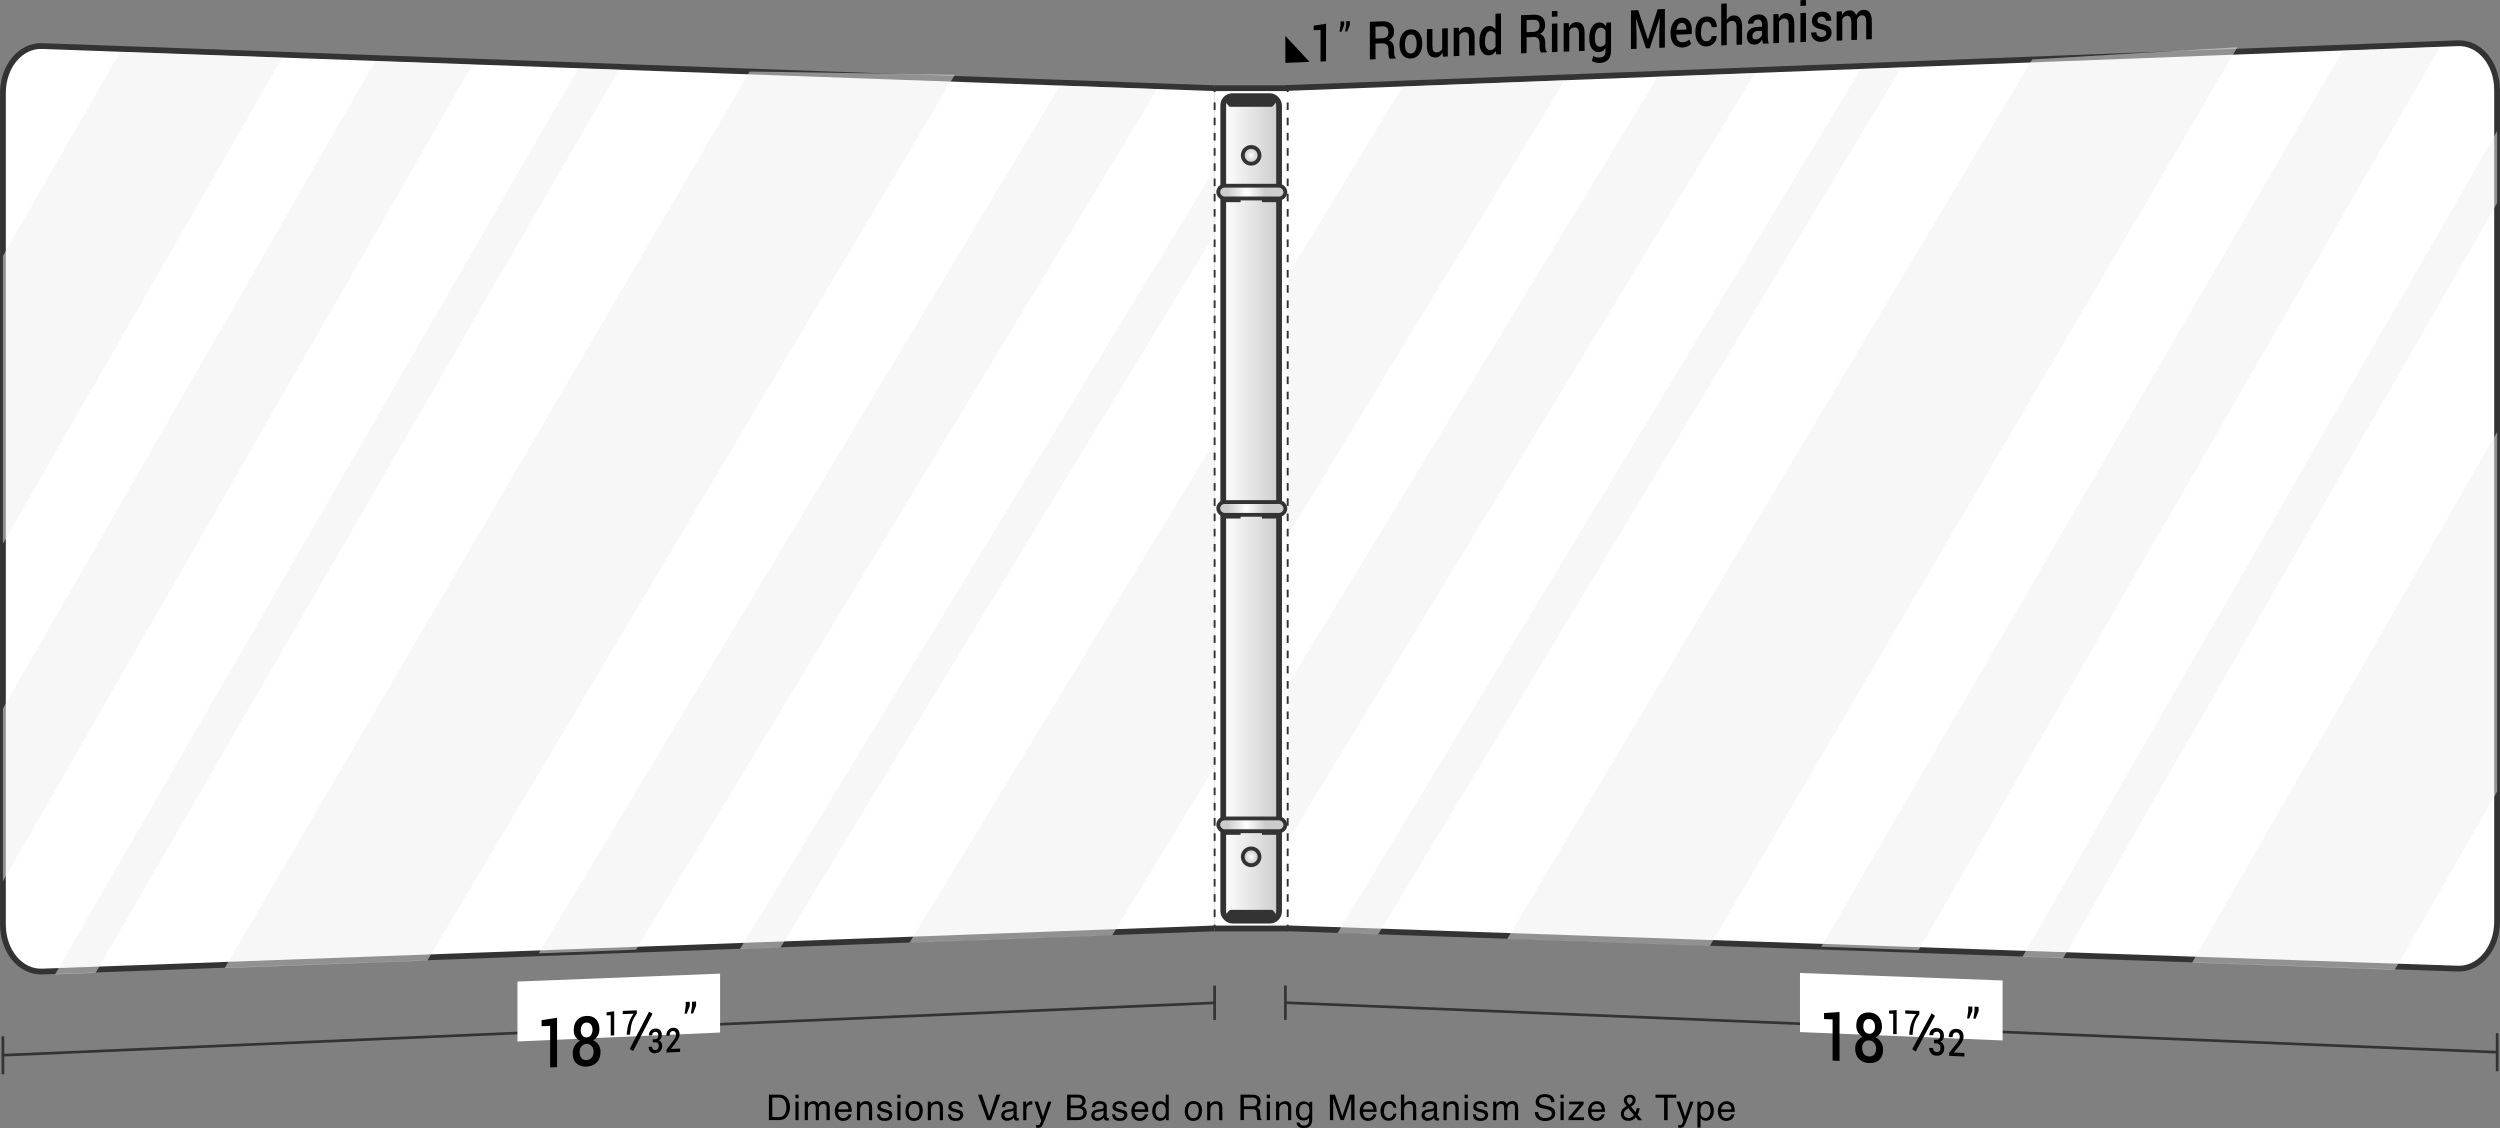 <?xml version="1.0" encoding="UTF-8"?>
<svg xmlns="http://www.w3.org/2000/svg" xmlns:xlink="http://www.w3.org/1999/xlink" viewBox="0 0 325.1 146.69">
  <rect x="0" y="0" width="325.1" height="146.69" fill="#808080" stroke="none"/>
  <defs>
    <style>
      .cls-1, .cls-2 {
        fill: #fff;
      }

      .cls-3 {
        fill: url(#radial-gradient-5);
      }

      .cls-3, .cls-2, .cls-4, .cls-5, .cls-6, .cls-7, .cls-8, .cls-9, .cls-10, .cls-11 {
        stroke: #333;
        stroke-miterlimit: 10;
      }

      .cls-3, .cls-8, .cls-9, .cls-10, .cls-11 {
        stroke-width: .5px;
      }

      .cls-2, .cls-7 {
        stroke-width: .75px;
      }

      .cls-12 {
        isolation: isolate;
      }

      .cls-4, .cls-5 {
        stroke-width: .25px;
      }

      .cls-4, .cls-5, .cls-6 {
        fill: none;
      }

      .cls-5 {
        stroke-dasharray: 0 0 .99 .99;
      }

      .cls-6 {
        stroke-width: .35px;
      }

      .cls-7 {
        fill: url(#linear-gradient);
      }

      .cls-13 {
        fill: #333;
      }

      .cls-14 {
        mix-blend-mode: multiply;
        opacity: .5;
      }

      .cls-8 {
        fill: url(#radial-gradient-4);
      }

      .cls-15 {
        fill: #efefef;
      }

      .cls-9 {
        fill: url(#radial-gradient-2);
      }

      .cls-10 {
        fill: url(#radial-gradient);
      }

      .cls-11 {
        fill: url(#radial-gradient-3);
      }
    </style>
    <linearGradient id="linear-gradient" x1="159.07" y1="66.1" x2="166.33" y2="66.1" gradientTransform="matrix(1, 0, 0, 1, 0, 0)" gradientUnits="userSpaceOnUse">
      <stop offset="0" stop-color="#fff"/>
      <stop offset="1" stop-color="#ccc"/>
    </linearGradient>
    <radialGradient id="radial-gradient" cx="162.7" cy="111.42" fx="162.7" fy="111.42" r="1.09" gradientTransform="matrix(1, 0, 0, 1, 0, 0)" gradientUnits="userSpaceOnUse">
      <stop offset="0" stop-color="#fff"/>
      <stop offset=".8" stop-color="#ccc"/>
    </radialGradient>
    <radialGradient id="radial-gradient-2" cy="20.2" fy="20.2" r="1.09" xlink:href="#radial-gradient"/>
    <radialGradient id="radial-gradient-3" cx="297.19" cy="107.26" fx="297.19" fy="107.26" r="3.84" gradientTransform="translate(-78.62) scale(.81 1)" xlink:href="#radial-gradient"/>
    <radialGradient id="radial-gradient-4" cx="297.19" cy="66.12" fx="297.19" fy="66.12" r="3.84" gradientTransform="translate(-78.62) scale(.81 1)" xlink:href="#radial-gradient"/>
    <radialGradient id="radial-gradient-5" cx="297.19" cy="24.99" fx="297.19" fy="24.99" r="3.84" gradientTransform="translate(-78.62) scale(.81 1)" xlink:href="#radial-gradient"/>
  </defs>
  <title>BP-S1811-P0</title>
  <g class="cls-12">
    <g id="Layer_2" data-name="Layer 2">
      <g>
        <g>
          <line class="cls-6" x1="157.95" y1="130.41" x2=".38" y2="137.22"/>
          <line class="cls-6" x1="157.95" y1="128.17" x2="157.95" y2="132.65"/>
          <line class="cls-6" x1=".38" y1="134.75" x2=".38" y2="139.7"/>
        </g>
        <path class="cls-2" d="M157.95,11.47C107.12,9.65,56.3,7.82,5.48,5.99c-2.82-.1-5.1,2.64-5.1,6.12,0,36.03,0,72.07,0,108.1,0,3.49,2.29,6.24,5.12,6.13,50.82-1.87,101.64-3.74,152.45-5.61"/>
        <polygon class="cls-1" points="93.64 134.27 67.29 135.43 67.29 127.64 93.64 126.61 93.64 134.27"/>
        <g>
          <path d="M82.33,136.68c-.18-.11-.27-.17-.44-.28,1.01-1.94,1.51-2.91,2.52-4.85l.44,.28c-1.01,1.94-1.51,2.91-2.52,4.85Z"/>
          <path d="M89.7,130.81c-.16,.4-.24,.6-.39,1.01h-.29l.15-.98v-.55l.53-.02v.55Zm.82-.03c-.16,.4-.24,.6-.39,1.01h-.29l.15-.98v-.55l.53-.02v.55Z"/>
          <g>
            <path d="M84.89,135.56v-.41h.31c.14-.02,.24-.06,.31-.15,.07-.08,.1-.2,.1-.36s-.03-.27-.1-.35c-.07-.08-.17-.12-.29-.11-.13,0-.23,.05-.3,.13-.08,.08-.11,.19-.11,.32l-.43,.02h0c0-.25,.07-.46,.23-.63,.16-.17,.37-.26,.62-.27s.46,.06,.61,.21c.15,.15,.23,.36,.23,.65,0,.14-.04,.27-.11,.4-.07,.13-.17,.23-.29,.3,.15,.05,.26,.14,.33,.26,.07,.12,.11,.27,.11,.44,0,.28-.08,.51-.25,.68-.16,.17-.38,.26-.64,.28-.26,.01-.47-.06-.64-.21s-.24-.36-.23-.62h0l.43-.03c0,.14,.04,.25,.12,.33,.08,.08,.19,.12,.32,.11,.14,0,.24-.05,.32-.14,.08-.09,.12-.22,.12-.39s-.04-.29-.11-.37c-.07-.08-.19-.12-.34-.11h-.31Z"/>
            <path d="M88.44,136.37v.42l-1.77,.08v-.36c.35-.46,.52-.69,.87-1.15,.14-.18,.24-.34,.29-.46,.05-.12,.08-.24,.08-.37s-.03-.24-.1-.33-.16-.13-.28-.13c-.15,0-.27,.06-.34,.17-.08,.1-.11,.25-.11,.43l-.43,.02h0c0-.3,.07-.54,.24-.73,.16-.19,.38-.29,.64-.31,.27-.01,.47,.06,.62,.22,.15,.16,.22,.37,.22,.64,0,.17-.04,.33-.12,.5-.08,.16-.22,.37-.41,.63-.24,.3-.36,.46-.59,.76h0l1.2-.04Z"/>
          </g>
          <g>
            <path d="M79.86,134.64l-.44,.02v-2.64l-.54,.02v-.39l.99-.15v3.13Z"/>
            <path d="M82.81,131.38v.42c-.15,.22-.28,.42-.38,.6-.1,.18-.18,.37-.24,.57s-.11,.38-.14,.57c-.03,.18-.06,.41-.09,.67l-.03,.33-.44,.02,.03-.33c.05-.47,.14-.9,.28-1.29,.14-.39,.34-.76,.59-1.12-.56,.02-.85,.04-1.41,.06v-.42l1.84-.08Z"/>
          </g>
        </g>
        <g class="cls-14">
          <polygon class="cls-15" points="15.62 6.78 .38 33.29 .38 70.69 36.7 7.53 15.62 6.78"/>
          <polygon class="cls-15" points="48.79 7.96 .38 92.14 .38 114.59 61.44 8.42 48.79 7.96"/>
          <polygon class="cls-15" points="75.2 8.91 7.16 126.71 12.43 126.51 80.47 9.09 75.2 8.91"/>
          <polygon class="cls-15" points="29.22 125.89 55.57 124.91 124.17 9.72 97.49 9.3 29.22 125.89"/>
          <polygon class="cls-15" points="137.85 11.14 70.06 123.97 82.71 123.5 150.5 11.59 137.85 11.14"/>
          <polygon class="cls-15" points="157.95 21.99 96.23 123.41 101.5 123.21 157.95 30.46 157.95 21.99"/>
          <polygon class="cls-15" points="118.28 122.59 144.63 121.62 157.95 99.73 157.95 57.41 118.28 122.59"/>
        </g>
        <g>
          <path d="M72.44,138.77l-.9,.04v-5.41c-.44,.02-.67,.03-1.11,.05v-.79c.81-.12,1.21-.19,2.01-.31v6.42Z"/>
          <path d="M75.06,132.63c.3-.33,.7-.5,1.21-.52s.92,.12,1.22,.42,.46,.73,.46,1.29c0,.32-.07,.61-.22,.86-.15,.25-.35,.46-.61,.6,.3,.12,.54,.32,.71,.58,.17,.26,.26,.57,.26,.92,0,.59-.16,1.05-.49,1.38-.33,.33-.77,.51-1.32,.54-.55,.03-.99-.11-1.32-.42-.33-.3-.49-.75-.49-1.34,0-.35,.09-.67,.26-.95,.17-.28,.41-.49,.71-.64-.26-.12-.47-.3-.61-.54-.15-.24-.22-.52-.22-.85,0-.56,.15-1.01,.45-1.33Zm.32,4.22c0,.32,.08,.57,.24,.75,.16,.18,.38,.26,.66,.25s.5-.12,.66-.31c.16-.19,.25-.45,.25-.76s-.08-.57-.26-.76c-.17-.19-.39-.28-.66-.27-.27,.01-.48,.12-.65,.32-.17,.2-.25,.46-.25,.78Zm.14-2.89c0,.3,.07,.53,.21,.7,.14,.17,.32,.25,.56,.24s.42-.11,.55-.29c.14-.18,.21-.42,.21-.7s-.07-.52-.21-.69c-.14-.17-.33-.26-.56-.25-.23,0-.41,.1-.55,.28-.14,.18-.2,.42-.2,.71Z"/>
        </g>
      </g>
      <g>
        <path d="M99.99,142.35h1.34c.46,0,.81,.16,1.06,.48,.22,.29,.34,.67,.34,1.12,0,.35-.07,.67-.2,.95-.23,.5-.63,.75-1.2,.75h-1.34v-3.31Zm1.25,2.93c.15,0,.28-.02,.37-.05,.17-.06,.32-.17,.43-.34,.09-.13,.15-.31,.19-.51,.02-.12,.03-.24,.03-.35,0-.41-.08-.73-.24-.96s-.43-.34-.79-.34h-.8v2.54h.8Z"/>
        <path d="M103.44,142.35h.41v.46h-.41v-.46Zm0,.91h.41v2.4h-.41v-2.4Z"/>
        <path d="M104.65,143.25h.4v.34c.1-.12,.18-.21,.26-.26,.13-.09,.29-.14,.46-.14,.19,0,.35,.05,.46,.14,.07,.05,.13,.13,.18,.24,.09-.13,.2-.23,.32-.29,.12-.06,.26-.09,.41-.09,.32,0,.55,.12,.66,.35,.06,.13,.1,.3,.1,.51v1.61h-.42v-1.68c0-.16-.04-.27-.12-.33-.08-.06-.18-.09-.29-.09-.16,0-.3,.05-.41,.16-.11,.11-.17,.28-.17,.53v1.41h-.41v-1.58c0-.16-.02-.28-.06-.36-.06-.11-.18-.17-.35-.17-.15,0-.29,.06-.42,.18-.13,.12-.19,.33-.19,.65v1.28h-.41v-2.42Z"/>
        <path d="M110.56,143.63c.08,.12,.14,.26,.16,.43,.02,.11,.04,.29,.04,.53h-1.77c0,.25,.07,.44,.17,.59,.11,.15,.28,.22,.5,.22,.21,0,.38-.07,.51-.21,.07-.08,.12-.18,.15-.28h.4c-.01,.09-.05,.19-.1,.3-.06,.11-.13,.2-.2,.27-.12,.12-.28,.2-.46,.24-.1,.02-.21,.04-.33,.04-.3,0-.56-.11-.76-.33s-.31-.52-.31-.92,.1-.7,.32-.95c.21-.24,.49-.36,.83-.36,.17,0,.34,.04,.5,.12,.16,.08,.28,.18,.37,.31Zm-.22,.64c-.02-.18-.05-.32-.11-.42-.11-.2-.3-.29-.56-.29-.19,0-.34,.07-.47,.2-.13,.13-.19,.31-.2,.51h1.34Z"/>
        <path d="M111.44,143.25h.39v.34c.11-.14,.24-.24,.36-.3,.13-.06,.27-.09,.43-.09,.34,0,.57,.12,.69,.36,.07,.13,.1,.32,.1,.56v1.55h-.41v-1.52c0-.15-.02-.27-.07-.36-.07-.15-.2-.23-.39-.23-.1,0-.18,0-.24,.03-.11,.03-.21,.1-.29,.2-.07,.08-.11,.16-.13,.25-.02,.08-.03,.21-.03,.36v1.27h-.41v-2.42Z"/>
        <path d="M114.43,144.91c.01,.14,.05,.24,.1,.31,.1,.13,.28,.2,.53,.2,.15,0,.28-.03,.4-.1s.17-.17,.17-.3c0-.1-.05-.18-.14-.24-.06-.03-.17-.07-.35-.12l-.32-.08c-.21-.05-.36-.11-.46-.17-.17-.11-.26-.26-.26-.46,0-.23,.08-.41,.25-.55,.17-.14,.39-.21,.66-.21,.36,0,.63,.11,.79,.32,.1,.13,.15,.27,.15,.42h-.38c0-.08-.04-.16-.1-.24-.09-.11-.25-.16-.49-.16-.15,0-.27,.03-.35,.09-.08,.06-.12,.14-.12,.23,0,.11,.05,.19,.16,.25,.06,.04,.15,.07,.27,.1l.27,.07c.29,.07,.49,.14,.59,.21,.16,.1,.24,.27,.24,.49s-.08,.4-.24,.56-.41,.23-.75,.23c-.36,0-.61-.08-.76-.24-.15-.16-.23-.37-.24-.61h.39Z"/>
        <path d="M116.69,142.35h.41v.46h-.41v-.46Zm0,.91h.41v2.4h-.41v-2.4Z"/>
        <path d="M119.99,144.41c0,.39-.1,.71-.28,.97-.19,.25-.48,.38-.88,.38-.33,0-.6-.11-.79-.34-.2-.22-.29-.53-.29-.91,0-.41,.1-.73,.31-.97s.48-.36,.83-.36c.31,0,.57,.1,.79,.31,.21,.21,.32,.51,.32,.92Zm-.42,.01c0-.23-.04-.41-.11-.55-.11-.22-.31-.33-.59-.33-.25,0-.43,.09-.54,.28s-.17,.42-.17,.69,.06,.47,.17,.64,.29,.26,.54,.26c.27,0,.45-.1,.55-.31,.1-.2,.15-.43,.15-.68Z"/>
        <path d="M120.65,143.25h.39v.34c.11-.14,.24-.24,.36-.3,.13-.06,.27-.09,.43-.09,.34,0,.57,.12,.69,.36,.07,.13,.1,.32,.1,.56v1.55h-.41v-1.52c0-.15-.02-.27-.07-.36-.07-.15-.2-.23-.39-.23-.1,0-.18,0-.24,.03-.11,.03-.21,.1-.29,.2-.07,.08-.11,.16-.13,.25-.02,.08-.03,.21-.03,.36v1.27h-.41v-2.42Z"/>
        <path d="M123.65,144.91c.01,.14,.05,.24,.1,.31,.1,.13,.28,.2,.53,.2,.15,0,.28-.03,.4-.1s.17-.17,.17-.3c0-.1-.05-.18-.14-.24-.06-.03-.17-.07-.35-.12l-.32-.08c-.21-.05-.36-.11-.46-.17-.17-.11-.26-.26-.26-.46,0-.23,.08-.41,.25-.55,.17-.14,.39-.21,.66-.21,.36,0,.63,.11,.79,.32,.1,.13,.15,.27,.15,.42h-.38c0-.08-.04-.16-.1-.24-.09-.11-.25-.16-.49-.16-.15,0-.27,.03-.35,.09-.08,.06-.12,.14-.12,.23,0,.11,.05,.19,.16,.25,.06,.04,.15,.07,.27,.1l.27,.07c.29,.07,.49,.14,.59,.21,.16,.1,.24,.27,.24,.49s-.08,.4-.24,.56-.41,.23-.75,.23c-.36,0-.61-.08-.76-.24-.15-.16-.23-.37-.24-.61h.39Z"/>
        <path d="M127.69,142.35l.95,2.82,.94-2.82h.5l-1.21,3.31h-.48l-1.21-3.31h.5Z"/>
        <path d="M131.59,144.2c.09-.01,.16-.05,.19-.12,.02-.04,.03-.09,.03-.16,0-.14-.05-.24-.15-.3s-.24-.09-.42-.09c-.21,0-.36,.06-.45,.17-.05,.06-.08,.16-.1,.28h-.38c0-.3,.1-.51,.29-.62,.19-.12,.4-.17,.65-.17,.28,0,.51,.05,.69,.16,.18,.11,.27,.28,.27,.51v1.39s0,.08,.03,.1c.02,.03,.05,.04,.11,.04,.02,0,.04,0,.06,0,.02,0,.05,0,.07,0v.3c-.06,.02-.11,.03-.14,.03-.03,0-.08,0-.14,0-.14,0-.24-.05-.3-.15-.03-.05-.06-.13-.07-.22-.08,.11-.2,.2-.36,.28-.15,.08-.33,.12-.51,.12-.22,0-.41-.07-.55-.2-.14-.14-.21-.31-.21-.51,0-.22,.07-.4,.21-.52,.14-.12,.32-.2,.55-.23l.65-.08Zm-.55,1.2c.14,0,.28-.03,.42-.1,.23-.11,.34-.29,.34-.54v-.33s-.11,.06-.19,.08-.15,.04-.23,.04l-.25,.03c-.15,.02-.26,.05-.33,.09-.12,.07-.19,.18-.19,.34,0,.12,.04,.21,.13,.28,.09,.07,.19,.1,.3,.1Z"/>
        <path d="M133.06,143.25h.39v.42c.03-.08,.11-.18,.23-.3,.12-.12,.27-.17,.43-.17h.04s.05,0,.09,.01v.43s-.05,0-.07,0c-.02,0-.04,0-.07,0-.2,0-.36,.07-.47,.2-.11,.13-.16,.28-.16,.45v1.39h-.41v-2.42Z"/>
        <path d="M136.28,143.25h.45c-.06,.15-.18,.51-.38,1.06-.15,.42-.27,.75-.37,1.02-.23,.62-.4,.99-.5,1.13-.1,.14-.26,.2-.5,.2-.06,0-.1,0-.13,0-.03,0-.07-.01-.11-.02v-.37c.07,.02,.12,.03,.15,.04,.03,0,.06,0,.08,0,.08,0,.13-.01,.17-.04,.04-.02,.06-.06,.09-.09,0-.01,.03-.07,.08-.19,.05-.11,.08-.19,.1-.25l-.89-2.49h.46l.65,1.97,.65-1.97Z"/>
        <path d="M138.78,142.35h1.42c.39,0,.66,.12,.83,.35,.1,.14,.14,.29,.14,.47,0,.21-.06,.38-.18,.51-.06,.07-.15,.14-.27,.19,.17,.06,.3,.14,.38,.22,.15,.14,.22,.34,.22,.6,0,.21-.07,.41-.2,.58-.2,.26-.52,.39-.95,.39h-1.4v-3.31Zm1.26,1.4c.19,0,.34-.03,.44-.08,.17-.08,.25-.23,.25-.45s-.09-.36-.26-.44c-.1-.04-.25-.06-.44-.06h-.8v1.03h.82Zm.15,1.53c.27,0,.47-.08,.59-.24,.07-.1,.11-.22,.11-.37,0-.24-.11-.4-.32-.49-.11-.05-.27-.07-.45-.07h-.89v1.17h.97Z"/>
        <path d="M143.3,144.2c.09-.01,.16-.05,.19-.12,.02-.04,.03-.09,.03-.16,0-.14-.05-.24-.15-.3s-.24-.09-.42-.09c-.21,0-.36,.06-.45,.17-.05,.06-.08,.16-.1,.28h-.38c0-.3,.1-.51,.29-.62,.19-.12,.4-.17,.65-.17,.28,0,.51,.05,.69,.16,.18,.11,.27,.28,.27,.51v1.39s0,.08,.03,.1c.02,.03,.05,.04,.11,.04,.02,0,.04,0,.06,0,.02,0,.05,0,.07,0v.3c-.06,.02-.11,.03-.14,.03-.03,0-.08,0-.14,0-.14,0-.24-.05-.3-.15-.03-.05-.06-.13-.07-.22-.08,.11-.2,.2-.36,.28-.15,.08-.33,.12-.51,.12-.22,0-.41-.07-.55-.2-.14-.14-.21-.31-.21-.51,0-.22,.07-.4,.21-.52,.14-.12,.32-.2,.55-.23l.65-.08Zm-.55,1.2c.14,0,.28-.03,.42-.1,.23-.11,.34-.29,.34-.54v-.33s-.11,.06-.19,.08-.15,.04-.23,.04l-.25,.03c-.15,.02-.26,.05-.33,.09-.12,.07-.19,.18-.19,.34,0,.12,.04,.21,.13,.28,.09,.07,.19,.1,.3,.1Z"/>
        <path d="M145,144.91c.01,.14,.05,.24,.1,.31,.1,.13,.28,.2,.53,.2,.15,0,.28-.03,.4-.1s.17-.17,.17-.3c0-.1-.05-.18-.14-.24-.06-.03-.17-.07-.35-.12l-.32-.08c-.21-.05-.36-.11-.46-.17-.17-.11-.26-.26-.26-.46,0-.23,.08-.41,.25-.55,.17-.14,.39-.21,.66-.21,.36,0,.63,.11,.79,.32,.1,.13,.15,.27,.15,.42h-.38c0-.08-.04-.16-.1-.24-.09-.11-.25-.16-.49-.16-.15,0-.27,.03-.35,.09-.08,.06-.12,.14-.12,.23,0,.11,.05,.19,.16,.25,.06,.04,.15,.07,.27,.1l.27,.07c.29,.07,.49,.14,.59,.21,.16,.1,.24,.27,.24,.49s-.08,.4-.24,.56-.41,.23-.75,.23c-.36,0-.61-.08-.76-.24-.15-.16-.23-.37-.24-.61h.39Z"/>
        <path d="M149.12,143.63c.08,.12,.14,.26,.16,.43,.02,.11,.04,.29,.04,.53h-1.77c0,.25,.07,.44,.17,.59,.11,.15,.28,.22,.5,.22,.21,0,.38-.07,.51-.21,.07-.08,.12-.18,.15-.28h.4c-.01,.09-.05,.19-.1,.3-.06,.11-.13,.2-.2,.27-.12,.12-.28,.2-.46,.24-.1,.02-.21,.04-.33,.04-.3,0-.56-.11-.76-.33s-.31-.52-.31-.92,.1-.7,.32-.95c.21-.24,.49-.36,.83-.36,.17,0,.34,.04,.5,.12,.16,.08,.28,.18,.37,.31Zm-.22,.64c-.02-.18-.05-.32-.11-.42-.11-.2-.3-.29-.56-.29-.19,0-.34,.07-.47,.2-.13,.13-.19,.31-.2,.51h1.34Z"/>
        <path d="M151.34,143.32c.07,.05,.15,.12,.25,.24v-1.22h.39v3.33h-.37v-.34c-.09,.15-.21,.26-.34,.32-.13,.07-.28,.1-.44,.1-.27,0-.5-.11-.7-.34-.2-.23-.3-.53-.3-.9,0-.35,.09-.66,.27-.92,.18-.26,.44-.39,.77-.39,.18,0,.34,.04,.46,.12Zm-.38,2.07c.19,0,.34-.08,.46-.24,.12-.16,.18-.39,.18-.7s-.06-.53-.19-.68c-.12-.15-.28-.22-.46-.22-.2,0-.37,.08-.5,.23s-.19,.39-.19,.69c0,.26,.05,.48,.16,.65,.11,.17,.29,.26,.53,.26Z"/>
        <path d="M156.31,144.41c0,.39-.1,.71-.28,.97-.19,.25-.48,.38-.88,.38-.33,0-.6-.11-.79-.34-.2-.22-.29-.53-.29-.91,0-.41,.1-.73,.31-.97s.48-.36,.83-.36c.31,0,.57,.1,.79,.31,.21,.21,.32,.51,.32,.92Zm-.42,.01c0-.23-.04-.41-.11-.55-.11-.22-.31-.33-.59-.33-.25,0-.43,.09-.54,.28s-.17,.42-.17,.69,.06,.47,.17,.64,.29,.26,.54,.26c.27,0,.45-.1,.55-.31,.1-.2,.15-.43,.15-.68Z"/>
        <path d="M156.98,143.25h.39v.34c.11-.14,.24-.24,.36-.3,.13-.06,.27-.09,.43-.09,.34,0,.57,.12,.69,.36,.07,.13,.1,.32,.1,.56v1.55h-.41v-1.52c0-.15-.02-.27-.07-.36-.07-.15-.2-.23-.39-.23-.1,0-.18,0-.24,.03-.11,.03-.21,.1-.29,.2-.07,.08-.11,.16-.13,.25-.02,.08-.03,.21-.03,.36v1.27h-.41v-2.42Z"/>
        <path d="M161.31,142.35h1.53c.25,0,.46,.04,.62,.11,.31,.14,.47,.4,.47,.78,0,.2-.04,.36-.12,.49-.08,.13-.2,.23-.34,.3,.13,.05,.23,.12,.29,.21,.07,.09,.1,.23,.11,.42l.02,.44c0,.13,.02,.22,.03,.28,.03,.1,.08,.17,.14,.2v.07h-.55s-.03-.07-.04-.11c0-.05-.02-.13-.02-.26l-.03-.55c-.01-.22-.09-.36-.24-.44-.09-.04-.22-.06-.4-.06h-1.02v1.42h-.45v-3.31Zm1.49,1.52c.21,0,.38-.04,.5-.13,.12-.08,.18-.24,.18-.46,0-.24-.09-.4-.26-.48-.09-.05-.21-.07-.37-.07h-1.1v1.13h1.04Z"/>
        <path d="M164.73,142.35h.41v.46h-.41v-.46Zm0,.91h.41v2.4h-.41v-2.4Z"/>
        <path d="M165.94,143.25h.39v.34c.11-.14,.24-.24,.36-.3,.13-.06,.27-.09,.43-.09,.34,0,.57,.12,.69,.36,.07,.13,.1,.32,.1,.56v1.55h-.41v-1.52c0-.15-.02-.27-.07-.36-.07-.15-.2-.23-.39-.23-.1,0-.18,0-.24,.03-.11,.03-.21,.1-.29,.2-.07,.08-.11,.16-.13,.25-.02,.08-.03,.21-.03,.36v1.27h-.41v-2.42Z"/>
        <path d="M170.04,143.35c.08,.05,.15,.13,.23,.23v-.3h.37v2.2c0,.31-.04,.55-.14,.73-.17,.33-.49,.49-.95,.49-.26,0-.48-.06-.66-.17-.18-.12-.28-.3-.3-.55h.41c.02,.11,.06,.19,.12,.25,.09,.09,.24,.14,.43,.14,.31,0,.52-.11,.61-.33,.05-.12,.08-.33,.08-.62v-.07c-.08,.12-.18,.21-.29,.27s-.27,.09-.45,.09c-.26,0-.49-.09-.69-.28-.2-.19-.29-.49-.29-.92,0-.4,.1-.72,.3-.95s.44-.34,.72-.34c.19,0,.35,.05,.5,.14Zm-.42,.22c-.29,0-.48,.13-.59,.4-.06,.14-.08,.33-.08,.56,0,.27,.06,.48,.17,.62,.11,.14,.26,.21,.45,.21,.29,0,.5-.13,.62-.4,.07-.15,.1-.32,.1-.52,0-.3-.06-.52-.19-.67-.12-.14-.28-.22-.47-.22Z"/>
        <path d="M172.96,142.35h.64l.95,2.8,.95-2.8h.64v3.31h-.43v-1.96c0-.07,0-.18,0-.34s0-.32,0-.5l-.95,2.79h-.44l-.95-2.79v.1c0,.08,0,.2,0,.37,0,.17,0,.29,0,.37v1.96h-.43v-3.31Z"/>
        <path d="M178.82,143.63c.08,.12,.14,.26,.16,.43,.02,.11,.04,.29,.04,.53h-1.77c0,.25,.07,.44,.17,.59,.11,.15,.28,.22,.5,.22,.21,0,.38-.07,.51-.21,.07-.08,.12-.18,.15-.28h.4c-.01,.09-.05,.19-.1,.3-.06,.11-.13,.2-.2,.27-.12,.12-.28,.2-.46,.24-.1,.02-.21,.04-.33,.04-.3,0-.56-.11-.76-.33s-.31-.52-.31-.92,.1-.7,.32-.95c.21-.24,.49-.36,.83-.36,.17,0,.34,.04,.5,.12,.16,.08,.28,.18,.37,.31Zm-.22,.64c-.02-.18-.05-.32-.11-.42-.11-.2-.3-.29-.56-.29-.19,0-.34,.07-.47,.2-.13,.13-.19,.31-.2,.51h1.34Z"/>
        <path d="M181.61,144.06h-.39c-.02-.15-.08-.27-.17-.37-.09-.1-.22-.15-.41-.15-.26,0-.44,.13-.56,.38-.07,.16-.11,.37-.11,.61s.05,.45,.15,.61c.1,.17,.26,.25,.48,.25,.17,0,.3-.05,.4-.15,.1-.1,.17-.24,.2-.42h.39c-.04,.32-.16,.55-.34,.7-.18,.15-.41,.22-.69,.22-.32,0-.57-.12-.76-.35s-.28-.52-.28-.87c0-.42,.1-.75,.31-.99s.47-.35,.79-.35c.27,0,.49,.07,.66,.2,.17,.13,.27,.36,.31,.68Z"/>
        <path d="M182.2,142.34h.41v1.24c.1-.12,.18-.21,.26-.26,.13-.09,.29-.13,.49-.13,.35,0,.59,.12,.71,.37,.07,.13,.1,.32,.1,.56v1.55h-.42v-1.52c0-.18-.02-.31-.07-.39-.07-.13-.21-.2-.42-.2-.17,0-.32,.06-.46,.17-.14,.12-.21,.33-.21,.66v1.28h-.41v-3.33Z"/>
        <path d="M186.25,144.2c.09-.01,.16-.05,.19-.12,.02-.04,.03-.09,.03-.16,0-.14-.05-.24-.15-.3s-.24-.09-.42-.09c-.21,0-.36,.06-.45,.17-.05,.06-.08,.16-.1,.28h-.38c0-.3,.1-.51,.29-.62,.19-.12,.4-.17,.65-.17,.28,0,.51,.05,.69,.16,.18,.11,.27,.28,.27,.51v1.39s0,.08,.03,.1c.02,.03,.05,.04,.11,.04,.02,0,.04,0,.06,0,.02,0,.05,0,.07,0v.3c-.06,.02-.11,.03-.14,.03-.03,0-.08,0-.14,0-.14,0-.24-.05-.3-.15-.03-.05-.06-.13-.07-.22-.08,.11-.2,.2-.36,.28-.15,.08-.33,.12-.51,.12-.22,0-.41-.07-.55-.2-.14-.14-.21-.31-.21-.51,0-.22,.07-.4,.21-.52,.14-.12,.32-.2,.55-.23l.65-.08Zm-.55,1.2c.14,0,.28-.03,.42-.1,.23-.11,.34-.29,.34-.54v-.33s-.11,.06-.19,.08-.15,.04-.23,.04l-.25,.03c-.15,.02-.26,.05-.33,.09-.12,.07-.19,.18-.19,.34,0,.12,.04,.21,.13,.28,.09,.07,.19,.1,.3,.1Z"/>
        <path d="M187.71,143.25h.39v.34c.11-.14,.24-.24,.36-.3,.13-.06,.27-.09,.43-.09,.34,0,.57,.12,.69,.36,.07,.13,.1,.32,.1,.56v1.55h-.41v-1.52c0-.15-.02-.27-.07-.36-.07-.15-.2-.23-.39-.23-.1,0-.18,0-.24,.03-.11,.03-.21,.1-.29,.2-.07,.08-.11,.16-.13,.25-.02,.08-.03,.21-.03,.36v1.27h-.41v-2.42Z"/>
        <path d="M190.46,142.35h.41v.46h-.41v-.46Zm0,.91h.41v2.4h-.41v-2.4Z"/>
        <path d="M191.91,144.91c.01,.14,.05,.24,.1,.31,.1,.13,.28,.2,.53,.2,.15,0,.28-.03,.4-.1s.17-.17,.17-.3c0-.1-.05-.18-.14-.24-.06-.03-.17-.07-.35-.12l-.32-.08c-.21-.05-.36-.11-.46-.17-.17-.11-.26-.26-.26-.46,0-.23,.08-.41,.25-.55,.17-.14,.39-.21,.66-.21,.36,0,.63,.11,.79,.32,.1,.13,.15,.27,.15,.42h-.38c0-.08-.04-.16-.1-.24-.09-.11-.25-.16-.49-.16-.15,0-.27,.03-.35,.09-.08,.06-.12,.14-.12,.23,0,.11,.05,.19,.16,.25,.06,.04,.15,.07,.27,.1l.27,.07c.29,.07,.49,.14,.59,.21,.16,.1,.24,.27,.24,.49s-.08,.4-.24,.56-.41,.23-.75,.23c-.36,0-.61-.08-.76-.24-.15-.16-.23-.37-.24-.61h.39Z"/>
        <path d="M194.17,143.25h.4v.34c.1-.12,.18-.21,.26-.26,.13-.09,.29-.14,.46-.14,.19,0,.35,.05,.46,.14,.07,.05,.13,.13,.18,.24,.09-.13,.2-.23,.32-.29,.12-.06,.26-.09,.41-.09,.32,0,.55,.12,.66,.35,.06,.13,.1,.3,.1,.51v1.61h-.42v-1.68c0-.16-.04-.27-.12-.33-.08-.06-.18-.09-.29-.09-.16,0-.3,.05-.41,.16-.11,.11-.17,.28-.17,.53v1.41h-.41v-1.58c0-.16-.02-.28-.06-.36-.06-.11-.18-.17-.35-.17-.15,0-.29,.06-.42,.18-.13,.12-.19,.33-.19,.65v1.28h-.41v-2.42Z"/>
        <path d="M200.02,144.6c.01,.19,.06,.34,.13,.46,.15,.22,.41,.33,.79,.33,.17,0,.32-.02,.46-.07,.27-.09,.4-.26,.4-.5,0-.18-.06-.31-.17-.38-.11-.08-.29-.14-.54-.2l-.45-.1c-.29-.07-.5-.14-.62-.22-.21-.14-.32-.35-.32-.62,0-.3,.1-.54,.31-.73s.5-.29,.88-.29c.35,0,.64,.08,.89,.25,.24,.17,.36,.44,.36,.8h-.42c-.02-.18-.07-.31-.14-.41-.14-.17-.37-.26-.7-.26-.27,0-.46,.06-.57,.17s-.17,.24-.17,.39c0,.16,.07,.28,.2,.36,.09,.05,.29,.11,.6,.18l.46,.11c.22,.05,.4,.12,.52,.21,.21,.15,.32,.38,.32,.67,0,.37-.13,.63-.4,.79-.27,.16-.58,.24-.93,.24-.41,0-.73-.11-.97-.32-.23-.2-.34-.48-.34-.83v-.02h.42Z"/>
        <path d="M202.93,142.35h.41v.46h-.41v-.46Zm0,.91h.41v2.4h-.41v-2.4Z"/>
        <path d="M203.96,145.34l1.43-1.73h-1.33v-.36h1.87v.33l-1.42,1.72h1.47v.36h-2.02v-.32Z"/>
        <path d="M208.51,143.63c.08,.12,.14,.26,.16,.43,.02,.11,.04,.29,.04,.53h-1.77c0,.25,.07,.44,.17,.59,.11,.15,.28,.22,.5,.22,.21,0,.38-.07,.51-.21,.07-.08,.12-.18,.15-.28h.4c-.01,.09-.05,.19-.1,.3-.06,.11-.13,.2-.2,.27-.12,.12-.28,.2-.46,.24-.1,.02-.21,.04-.33,.04-.3,0-.56-.11-.76-.33s-.31-.52-.31-.92,.1-.7,.32-.95c.21-.24,.49-.36,.83-.36,.17,0,.34,.04,.5,.12,.16,.08,.28,.18,.37,.31Zm-.22,.64c-.02-.18-.05-.32-.11-.42-.11-.2-.3-.29-.56-.29-.19,0-.34,.07-.47,.2-.13,.13-.19,.31-.2,.51h1.34Z"/>
        <path d="M211.16,143.1c0-.21,.07-.39,.22-.53s.34-.21,.58-.21,.41,.07,.54,.2c.13,.13,.19,.29,.19,.47,0,.21-.07,.4-.2,.56-.08,.09-.21,.2-.39,.32l.6,.72c.04-.12,.07-.21,.08-.27,.02-.06,.03-.14,.05-.25h.39c-.03,.21-.08,.42-.15,.61-.06,.16-.1,.25-.11,.25h0l.59,.71h-.52l-.31-.38c-.12,.13-.24,.23-.34,.29-.18,.11-.38,.16-.62,.16-.34,0-.59-.09-.75-.28-.16-.19-.23-.4-.23-.63,0-.25,.08-.46,.23-.63,.09-.1,.27-.23,.52-.38-.14-.16-.23-.3-.28-.41s-.07-.22-.07-.32Zm1.33,1.92l-.75-.91c-.21,.14-.35,.25-.42,.32-.1,.11-.15,.25-.15,.41,0,.18,.06,.31,.19,.41s.27,.14,.41,.14c.17,0,.31-.04,.43-.12,.12-.08,.21-.16,.28-.26Zm-.31-1.62c.09-.1,.13-.22,.13-.34,0-.1-.03-.18-.1-.25-.06-.07-.15-.11-.26-.11-.17,0-.28,.06-.35,.17-.03,.06-.05,.12-.05,.19,0,.09,.02,.18,.08,.26,.05,.08,.13,.19,.25,.33,.14-.1,.24-.18,.3-.25Z"/>
        <path d="M217.98,142.35v.4h-1.12v2.92h-.46v-2.92h-1.12v-.4h2.69Z"/>
        <path d="M219.78,143.25h.45c-.06,.15-.18,.51-.38,1.06-.15,.42-.27,.75-.37,1.02-.23,.62-.4,.99-.5,1.13-.1,.14-.26,.2-.5,.2-.06,0-.1,0-.13,0-.03,0-.07-.01-.11-.02v-.37c.07,.02,.12,.03,.15,.04,.03,0,.06,0,.08,0,.08,0,.13-.01,.17-.04,.04-.02,.06-.06,.09-.09,0-.01,.03-.07,.08-.19,.05-.11,.08-.19,.1-.25l-.89-2.49h.46l.65,1.97,.65-1.97Z"/>
        <path d="M220.73,143.26h.4v.32c.08-.11,.17-.19,.27-.25,.14-.09,.3-.14,.48-.14,.27,0,.51,.1,.7,.31,.19,.21,.29,.51,.29,.9,0,.53-.14,.9-.42,1.13-.17,.14-.38,.21-.61,.21-.18,0-.33-.04-.46-.12-.07-.05-.15-.12-.24-.23v1.24h-.41v-3.37Zm1.71,1.18c0-.19-.03-.36-.08-.5-.11-.27-.3-.4-.58-.4s-.47,.14-.58,.42c-.06,.15-.08,.34-.08,.57,0,.19,.03,.35,.08,.48,.11,.25,.3,.37,.58,.37,.19,0,.35-.08,.47-.24s.19-.4,.19-.71Z"/>
        <path d="M225.39,143.63c.08,.12,.14,.26,.16,.43,.02,.11,.04,.29,.04,.53h-1.77c0,.25,.07,.44,.17,.59,.11,.15,.28,.22,.5,.22,.21,0,.38-.07,.51-.21,.07-.08,.12-.18,.15-.28h.4c-.01,.09-.05,.19-.1,.3-.06,.11-.13,.2-.2,.27-.12,.12-.28,.2-.46,.24-.1,.02-.21,.04-.33,.04-.3,0-.56-.11-.76-.33s-.31-.52-.31-.92,.1-.7,.32-.95c.21-.24,.49-.36,.83-.36,.17,0,.34,.04,.5,.12,.16,.08,.28,.18,.37,.31Zm-.22,.64c-.02-.18-.05-.32-.11-.42-.11-.2-.3-.29-.56-.29-.19,0-.34,.07-.47,.2-.13,.13-.19,.31-.2,.51h1.34Z"/>
      </g>
      <g>
        <path class="cls-2" d="M167.15,11.45c50.82-1.94,101.65-3.89,152.47-5.83,2.82-.11,5.1,2.62,5.1,6.1,0,36.03,0,72.07,0,108.1,0,3.49-2.29,6.24-5.12,6.14-50.82-1.75-101.64-3.5-152.45-5.25"/>
        <g class="cls-14">
          <polygon class="cls-15" points="182.4 11.26 167.15 36.32 167.15 70.17 203.48 10.45 182.4 11.26"/>
          <polygon class="cls-15" points="215.57 10 167.15 89.59 167.15 109.9 228.22 9.51 215.57 10"/>
          <polygon class="cls-15" points="241.98 8.99 173.94 121.33 179.21 121.52 247.25 8.79 241.98 8.99"/>
          <polygon class="cls-15" points="196 122.1 222.35 123.01 290.95 6.14 264.27 7.73 196 122.1"/>
          <polygon class="cls-15" points="304.63 6.61 236.84 123.11 249.49 123.55 317.28 6.13 304.63 6.61"/>
          <polygon class="cls-15" points="324.73 17.04 263 124.43 268.28 124.61 324.73 26.4 324.73 17.04"/>
          <polygon class="cls-15" points="285.06 125.19 311.41 126.11 324.73 102.94 324.73 56.18 285.06 125.19"/>
        </g>
        <g>
          <path d="M167.15,8.18l3.14-.13c-1.25-1.35-1.88-2.03-3.14-3.38v3.5Z"/>
          <g>
            <path d="M172.44,7.97l-.72,.03c0-1.64,0-2.46,0-4.11l-.89,.04v-.6c.64-.1,.97-.14,1.61-.24,0,1.95,0,2.93,0,4.88Z"/>
            <path d="M174.8,2.79v.47c-.14,.35-.21,.52-.35,.86h-.26c.05-.33,.08-.5,.13-.84v-.48l.48-.02Zm.74-.03v.47c-.14,.35-.21,.52-.35,.86h-.26c.05-.33,.08-.5,.13-.84v-.48l.48-.02Z"/>
            <path d="M179.84,5.63l-.97,.04v2.03l-.73,.03V2.84l1.61-.07c.49-.02,.87,.09,1.13,.32,.26,.23,.4,.58,.4,1.04,0,.51-.23,.88-.68,1.13,.46,.15,.69,.52,.69,1.13v.41c0,.36,.07,.6,.21,.73v.08l-.75,.03c-.13-.11-.19-.39-.19-.81v-.39c0-.25-.06-.45-.19-.59s-.3-.21-.53-.2Zm-.97-2.17v1.56l.84-.04c.29-.01,.5-.08,.64-.21s.2-.32,.2-.58-.07-.45-.2-.58c-.13-.13-.33-.19-.6-.18l-.88,.04Z"/>
            <path d="M182.37,4.39c.26-.36,.63-.55,1.09-.57,.46-.02,.82,.14,1.09,.48,.26,.33,.4,.77,.4,1.32v.07c0,.55-.13,1-.4,1.36s-.63,.54-1.09,.56c-.46,.02-.82-.14-1.08-.48-.26-.33-.39-.77-.39-1.32v-.07c0-.54,.13-.99,.39-1.35Zm.33,1.4c0,.36,.06,.65,.19,.86s.31,.32,.57,.31,.45-.13,.57-.36c.13-.23,.19-.52,.19-.88v-.07c0-.35-.07-.64-.19-.85-.13-.22-.31-.33-.57-.32-.26,.01-.45,.13-.57,.36s-.19,.52-.19,.87v.07Z"/>
            <path d="M186.66,7.47c-.36,.01-.63-.1-.82-.35-.19-.25-.29-.63-.29-1.15V3.79l.72-.03v2.2c0,.32,.04,.54,.13,.67,.09,.13,.23,.19,.42,.18,.34-.01,.58-.16,.72-.45V3.7l.73-.03v3.67l-.63,.03-.06-.53c-.21,.41-.52,.63-.92,.64Z"/>
            <path d="M190.68,3.49c.35-.01,.61,.09,.8,.32,.18,.23,.28,.58,.28,1.07v2.31l-.73,.03v-2.3c0-.27-.05-.47-.15-.58-.1-.11-.25-.17-.46-.16-.28,.01-.5,.15-.65,.43v2.66l-.73,.03V3.63l.66-.02,.04,.53c.22-.41,.54-.63,.94-.64Z"/>
            <path d="M192.38,5.46v-.07c0-.6,.11-1.08,.33-1.44,.22-.36,.53-.56,.93-.57,.34-.01,.62,.13,.83,.43V1.78l.72-.03V7.06l-.61,.02-.07-.45c-.21,.36-.51,.55-.89,.57-.38,.02-.69-.13-.91-.45-.22-.31-.33-.74-.33-1.29Zm.72-.1v.07c0,.35,.06,.62,.18,.81,.12,.19,.3,.28,.54,.27,.29-.01,.51-.17,.66-.46v-1.6c-.15-.28-.37-.42-.65-.41-.24,.01-.42,.13-.54,.37s-.18,.55-.18,.95Z"/>
            <path d="M199.49,4.81l-.97,.04v2.06l-.73,.03V1.98l1.61-.07c.49-.02,.87,.09,1.13,.32,.26,.24,.4,.59,.4,1.05,0,.51-.23,.89-.68,1.14,.46,.15,.69,.53,.69,1.15v.41c0,.36,.07,.61,.21,.74v.08l-.75,.03c-.13-.12-.19-.39-.19-.82v-.4c0-.26-.06-.46-.19-.6-.13-.14-.3-.21-.53-.2Zm-.97-2.2v1.58l.84-.04c.29-.01,.5-.08,.64-.22,.13-.13,.2-.33,.2-.59s-.07-.46-.2-.59-.33-.19-.6-.18l-.88,.04Z"/>
            <path d="M202.53,1.42v.73l-.72,.03v-.73l.72-.03Zm0,1.63v3.7l-.72,.03V3.08l.72-.03Z"/>
            <path d="M204.98,2.88c.35-.01,.61,.09,.8,.32,.18,.23,.28,.59,.28,1.08v2.33l-.73,.03v-2.32c0-.28-.05-.47-.15-.59-.1-.12-.25-.17-.46-.16-.28,.01-.5,.16-.65,.43v2.69l-.73,.03V3.02l.66-.02,.04,.53c.22-.41,.54-.63,.94-.65Z"/>
            <path d="M207.02,3.5c.23-.37,.53-.56,.92-.58,.39-.02,.69,.16,.89,.51l.07-.49,.6-.03v3.72c0,.48-.13,.86-.38,1.13-.26,.27-.62,.41-1.1,.43-.16,0-.33-.01-.51-.06-.18-.04-.34-.11-.49-.19l.16-.66c.25,.14,.52,.21,.81,.2,.29-.01,.49-.08,.61-.22,.12-.13,.18-.33,.18-.6v-.38c-.21,.31-.49,.47-.84,.49-.39,.02-.7-.14-.93-.45-.23-.32-.34-.75-.34-1.3v-.07c0-.6,.12-1.08,.34-1.45Zm.38,1.42v.07c0,.35,.06,.63,.18,.82s.3,.28,.55,.27c.3-.01,.52-.16,.65-.46v-1.63c-.14-.28-.36-.42-.64-.4-.24,.01-.43,.13-.55,.37-.12,.24-.19,.55-.19,.95Z"/>
            <path d="M212.09,1.36l.94-.04c.5,1.52,.75,2.28,1.25,3.8h.02c.5-1.56,.75-2.35,1.26-3.91l.94-.04c0,2.01,0,3.01,0,5.02l-.73,.03v-1.71c.03-.87,.04-1.31,.07-2.18h-.02c-.52,1.57-.77,2.36-1.29,3.94l-.48,.02c-.51-1.53-.77-2.29-1.28-3.82h-.02l.07,2.17v1.71l-.73,.03V1.36Z"/>
            <path d="M219.93,5.69c-.29,.31-.68,.47-1.16,.49-.48,.02-.85-.14-1.12-.47-.27-.33-.41-.77-.41-1.32v-.14c0-.55,.13-1,.4-1.37,.27-.37,.61-.56,1.03-.58,.42-.02,.75,.12,.98,.41,.23,.29,.35,.7,.35,1.22v.5l-2.02,.08v.02c0,.3,.08,.54,.22,.72,.14,.18,.33,.26,.57,.25,.19,0,.35-.04,.49-.1,.14-.06,.28-.14,.41-.26l.23,.54h0Zm-.63-1.94c0-.24-.05-.44-.16-.58-.11-.14-.26-.21-.45-.2-.19,0-.35,.09-.46,.26-.12,.16-.19,.38-.22,.64v.02l1.29-.05v-.09Z"/>
            <path d="M221.19,4.19h0c0,.81,.25,1.2,.75,1.18,.18,0,.33-.07,.45-.2,.12-.13,.18-.28,.18-.46l.66-.03v.02c.02,.35-.1,.66-.36,.92-.26,.26-.56,.4-.92,.42-.47,.02-.83-.14-1.09-.47-.26-.34-.39-.78-.39-1.35v-.12c0-.56,.13-1.02,.39-1.38,.26-.36,.62-.55,1.09-.57,.39-.02,.71,.1,.95,.35,.24,.25,.36,.58,.35,.99v.02l-.67,.03c0-.21-.06-.38-.17-.52-.12-.14-.27-.2-.45-.19-.26,.01-.45,.13-.57,.35-.12,.22-.18,.52-.18,.89v.12Z"/>
            <path d="M224.54,2.6c.23-.38,.53-.58,.89-.59,.36-.02,.64,.1,.83,.35s.28,.63,.28,1.15v2.29l-.72,.03V3.52c0-.29-.05-.5-.15-.63-.1-.13-.25-.19-.46-.18-.28,.01-.5,.15-.66,.41v2.75l-.72,.03V.48l.72-.03c0,.86,0,1.29,0,2.14Z"/>
            <path d="M228.2,5.8c-.33,.01-.59-.08-.77-.27-.18-.19-.27-.47-.27-.83s.12-.65,.37-.86c.25-.21,.59-.33,1.05-.34l.56-.02v-.33c0-.2-.05-.35-.15-.46-.1-.11-.24-.16-.41-.15-.18,0-.31,.06-.41,.15-.1,.1-.15,.22-.15,.37l-.7,.03v-.02c-.02-.31,.1-.58,.35-.81s.56-.36,.95-.38c.39-.02,.69,.08,.92,.3,.23,.22,.34,.53,.34,.94v1.67c0,.31,.04,.6,.12,.86l-.74,.03c-.05-.19-.09-.38-.1-.55-.11,.19-.24,.35-.4,.47s-.34,.19-.53,.19Zm-.32-1.13h0c0,.15,.04,.26,.12,.34,.08,.08,.2,.12,.37,.11,.16,0,.32-.06,.46-.17,.15-.11,.24-.24,.3-.38v-.56l-.58,.02c-.2,0-.37,.07-.49,.2-.12,.12-.18,.27-.18,.44Z"/>
            <path d="M232.25,1.71c.35-.01,.61,.1,.8,.33,.18,.23,.28,.6,.28,1.1v2.37l-.73,.03V3.17c0-.28-.05-.48-.15-.6-.1-.12-.25-.17-.46-.16-.28,.01-.5,.16-.65,.44v2.74l-.73,.03V1.85l.66-.02,.04,.54c.22-.42,.54-.64,.94-.66Z"/>
            <path d="M234.85,0V.74l-.72,.03V.03l.72-.03Zm0,1.67c0,1.51,0,2.27,0,3.78l-.72,.03c0-1.51,0-2.27,0-3.78l.72-.03Z"/>
            <path d="M237.33,4.67c.1-.09,.15-.2,.15-.34s-.05-.25-.15-.33c-.1-.08-.28-.15-.53-.2-.4-.08-.69-.21-.89-.38-.19-.17-.29-.41-.29-.72s.12-.58,.35-.81c.23-.23,.54-.35,.92-.37,.38-.02,.69,.08,.92,.3,.23,.21,.34,.49,.33,.84v.02l-.7,.03c0-.16-.05-.3-.16-.4-.1-.1-.24-.15-.41-.15-.17,0-.3,.06-.4,.15-.09,.09-.14,.21-.14,.35s.04,.24,.13,.31c.09,.07,.27,.13,.52,.18,.41,.08,.72,.21,.91,.38,.19,.17,.29,.41,.29,.71,0,.34-.12,.62-.36,.84-.24,.22-.56,.34-.96,.36-.4,.02-.73-.09-.98-.33-.25-.23-.37-.52-.36-.86v-.02l.68-.03c0,.21,.07,.37,.19,.47,.12,.1,.28,.14,.47,.14h0c.19,0,.33-.05,.43-.13Z"/>
            <path d="M241.48,2.56v.16c0,.98,0,1.47,0,2.46l-.73,.03V2.92c0-.3-.05-.52-.14-.66-.09-.14-.24-.2-.43-.19-.28,.01-.49,.15-.61,.41v2.78l-.73,.03V1.5l.66-.03,.04,.49c.22-.39,.54-.59,.97-.61,.42-.02,.71,.19,.87,.64,.21-.46,.53-.7,.97-.72,.33-.01,.59,.11,.78,.36s.28,.65,.28,1.17v2.29l-.73,.03V2.84c0-.32-.05-.54-.14-.67s-.24-.19-.43-.18c-.15,0-.28,.06-.39,.16-.11,.1-.19,.24-.24,.41Z"/>
          </g>
        </g>
        <g>
          <line class="cls-6" x1="324.73" y1="136.83" x2="167.15" y2="130.39"/>
          <line class="cls-6" x1="324.73" y1="134.36" x2="324.73" y2="139.31"/>
          <line class="cls-6" x1="167.15" y1="128.15" x2="167.15" y2="132.63"/>
        </g>
        <polygon class="cls-1" points="260.42 135.3 234.07 134.21 234.07 126.53 260.42 127.5 260.42 135.3"/>
        <g>
          <path d="M249.11,136.75c-.18-.13-.27-.19-.44-.32,1.01-1.86,1.51-2.79,2.52-4.66l.44,.32c-1.01,1.87-1.51,2.8-2.52,4.66Z"/>
          <path d="M256.48,131.45c-.16,.4-.24,.59-.39,.99h-.29l.15-1v-.56l.53,.02v.56Zm.82,.03c-.16,.4-.24,.59-.39,.99h-.29l.15-1v-.56l.53,.02v.56Z"/>
          <g>
            <path d="M251.51,135.2h.3c.15,.02,.27-.02,.36-.11,.09-.09,.13-.22,.13-.39s-.04-.3-.11-.39c-.07-.1-.19-.15-.34-.15-.13,0-.24,.04-.33,.12-.09,.09-.13,.2-.13,.35l-.5-.02c0-.18,.04-.34,.12-.49,.08-.14,.19-.25,.34-.33,.14-.08,.31-.11,.49-.1,.3,.01,.53,.11,.7,.29,.17,.18,.25,.43,.25,.74,0,.16-.04,.3-.13,.44-.08,.14-.19,.24-.33,.3,.16,.07,.29,.18,.37,.33,.08,.15,.13,.32,.13,.51,0,.32-.09,.56-.27,.74-.18,.18-.42,.26-.72,.25-.29-.01-.52-.11-.7-.3-.18-.19-.27-.43-.27-.73l.5,.02c0,.15,.04,.28,.13,.38,.09,.1,.21,.15,.35,.16,.15,0,.27-.04,.36-.13,.09-.09,.13-.23,.13-.41s-.05-.33-.14-.43c-.09-.1-.23-.16-.41-.17h-.29v-.47Z"/>
            <path d="M255.47,137.39c-.8-.03-1.2-.05-2-.09v-.4c.4-.49,.59-.74,.99-1.23,.14-.18,.24-.34,.3-.46,.06-.12,.09-.25,.09-.38,0-.17-.04-.3-.12-.41s-.19-.16-.32-.17c-.16,0-.29,.05-.37,.16-.09,.11-.13,.27-.13,.47l-.5-.02c0-.21,.04-.4,.12-.57,.08-.17,.2-.3,.35-.38,.15-.09,.33-.13,.53-.12,.29,.01,.52,.11,.68,.28,.17,.18,.25,.42,.25,.72,0,.18-.04,.36-.13,.55-.08,.19-.22,.4-.41,.64-.29,.36-.44,.53-.73,.89,.55,.02,.83,.04,1.38,.06v.47Z"/>
          </g>
          <g>
            <path d="M246.63,134.49l-.44-.02v-2.64l-.54-.02v-.39c.39-.03,.59-.04,.99-.07v3.13Z"/>
            <path d="M249.59,131.47v.42c-.15,.21-.28,.4-.38,.57-.1,.18-.18,.36-.24,.55-.06,.19-.11,.38-.14,.56-.03,.18-.06,.4-.09,.67l-.03,.33-.44-.02,.03-.33c.05-.47,.14-.9,.28-1.27,.14-.38,.34-.74,.59-1.08l-1.41-.06v-.42l1.84,.07Z"/>
          </g>
        </g>
        <g>
          <path d="M239.21,137.96l-.9-.04v-5.36l-1.11-.04v-.78c.81-.06,1.21-.09,2.01-.14v6.37Z"/>
          <path d="M241.84,132.08c.3-.3,.7-.44,1.21-.42,.51,.02,.92,.19,1.22,.52,.3,.32,.46,.77,.46,1.33,0,.32-.07,.6-.22,.84-.15,.24-.35,.42-.61,.55,.3,.15,.54,.36,.71,.64,.17,.28,.26,.59,.26,.94,0,.59-.16,1.03-.49,1.34-.33,.3-.77,.44-1.32,.42-.55-.02-.99-.2-1.32-.54-.33-.33-.49-.79-.49-1.37,0-.35,.09-.66,.26-.92,.17-.26,.41-.46,.71-.58-.26-.14-.47-.34-.61-.59-.15-.25-.22-.54-.22-.86,0-.56,.15-.99,.45-1.29Zm.32,4.23c0,.32,.08,.57,.24,.77,.16,.19,.38,.29,.66,.3,.28,.01,.5-.07,.66-.25s.25-.43,.25-.74-.08-.57-.26-.78c-.17-.2-.39-.31-.66-.32s-.48,.08-.65,.26c-.17,.19-.25,.44-.25,.76Zm.14-2.87c0,.29,.07,.53,.21,.71,.14,.18,.32,.27,.56,.28,.23,0,.42-.07,.55-.24,.14-.17,.21-.4,.21-.68s-.07-.52-.21-.71-.33-.28-.56-.29-.41,.07-.55,.24c-.14,.17-.2,.4-.2,.69Z"/>
        </g>
      </g>
      <g>
        <rect class="cls-1" x="157.95" y="11.47" width="9.5" height="109.28"/>
        <g>
          <line class="cls-4" x1="157.95" y1="120.74" x2="157.95" y2="120.24"/>
          <line class="cls-5" x1="157.95" y1="119.25" x2="157.95" y2="12.46"/>
          <line class="cls-4" x1="157.95" y1="11.97" x2="157.95" y2="11.47"/>
        </g>
        <line class="cls-2" x1="157.95" y1="11.47" x2="167.45" y2="11.47"/>
        <line class="cls-2" x1="167.45" y1="120.74" x2="157.95" y2="120.74"/>
        <g>
          <line class="cls-4" x1="167.45" y1="120.74" x2="167.45" y2="120.24"/>
          <line class="cls-5" x1="167.45" y1="119.25" x2="167.45" y2="12.46"/>
          <line class="cls-4" x1="167.45" y1="11.97" x2="167.45" y2="11.47"/>
        </g>
        <g>
          <rect class="cls-7" x="159.07" y="12.5" width="7.26" height="107.22" rx="1.2" ry="1.2"/>
          <circle class="cls-10" cx="162.7" cy="111.42" r="1.09"/>
          <circle class="cls-9" cx="162.7" cy="20.2" r="1.09"/>
          <g>
            <rect class="cls-13" x="164.1" y="106.82" width="2.24" height="1.74"/>
            <rect class="cls-13" x="159.07" y="106.82" width="2.26" height="1.74"/>
            <rect class="cls-11" x="158.42" y="106.43" width="8.73" height="1.66" rx=".83" ry=".83"/>
          </g>
          <g>
            <rect class="cls-13" x="164.1" y="65.69" width="2.24" height="1.74"/>
            <rect class="cls-13" x="159.07" y="65.69" width="2.26" height="1.74"/>
            <rect class="cls-8" x="158.42" y="65.29" width="8.73" height="1.66" rx=".83" ry=".83"/>
          </g>
          <g>
            <rect class="cls-13" x="164.1" y="24.55" width="2.24" height="1.74"/>
            <rect class="cls-13" x="159.07" y="24.55" width="2.26" height="1.74"/>
            <rect class="cls-3" x="158.42" y="24.15" width="8.73" height="1.66" rx=".83" ry=".83"/>
          </g>
          <path class="cls-13" d="M165.38,118.32h-5.36c-.31,0-.72,.93-.72,.93,0,0,1.44,.46,3.5,.46s3.36-.3,3.36-.3c0,0-.47-1.09-.78-1.09Z"/>
          <path class="cls-13" d="M165.35,13.89h-5.36c-.31,0-.72-.93-.72-.93,0,0,1.44-.46,3.5-.46s3.36,.3,3.36,.3c0,0-.47,1.09-.78,1.09Z"/>
        </g>
      </g>
    </g>
  </g>
</svg>